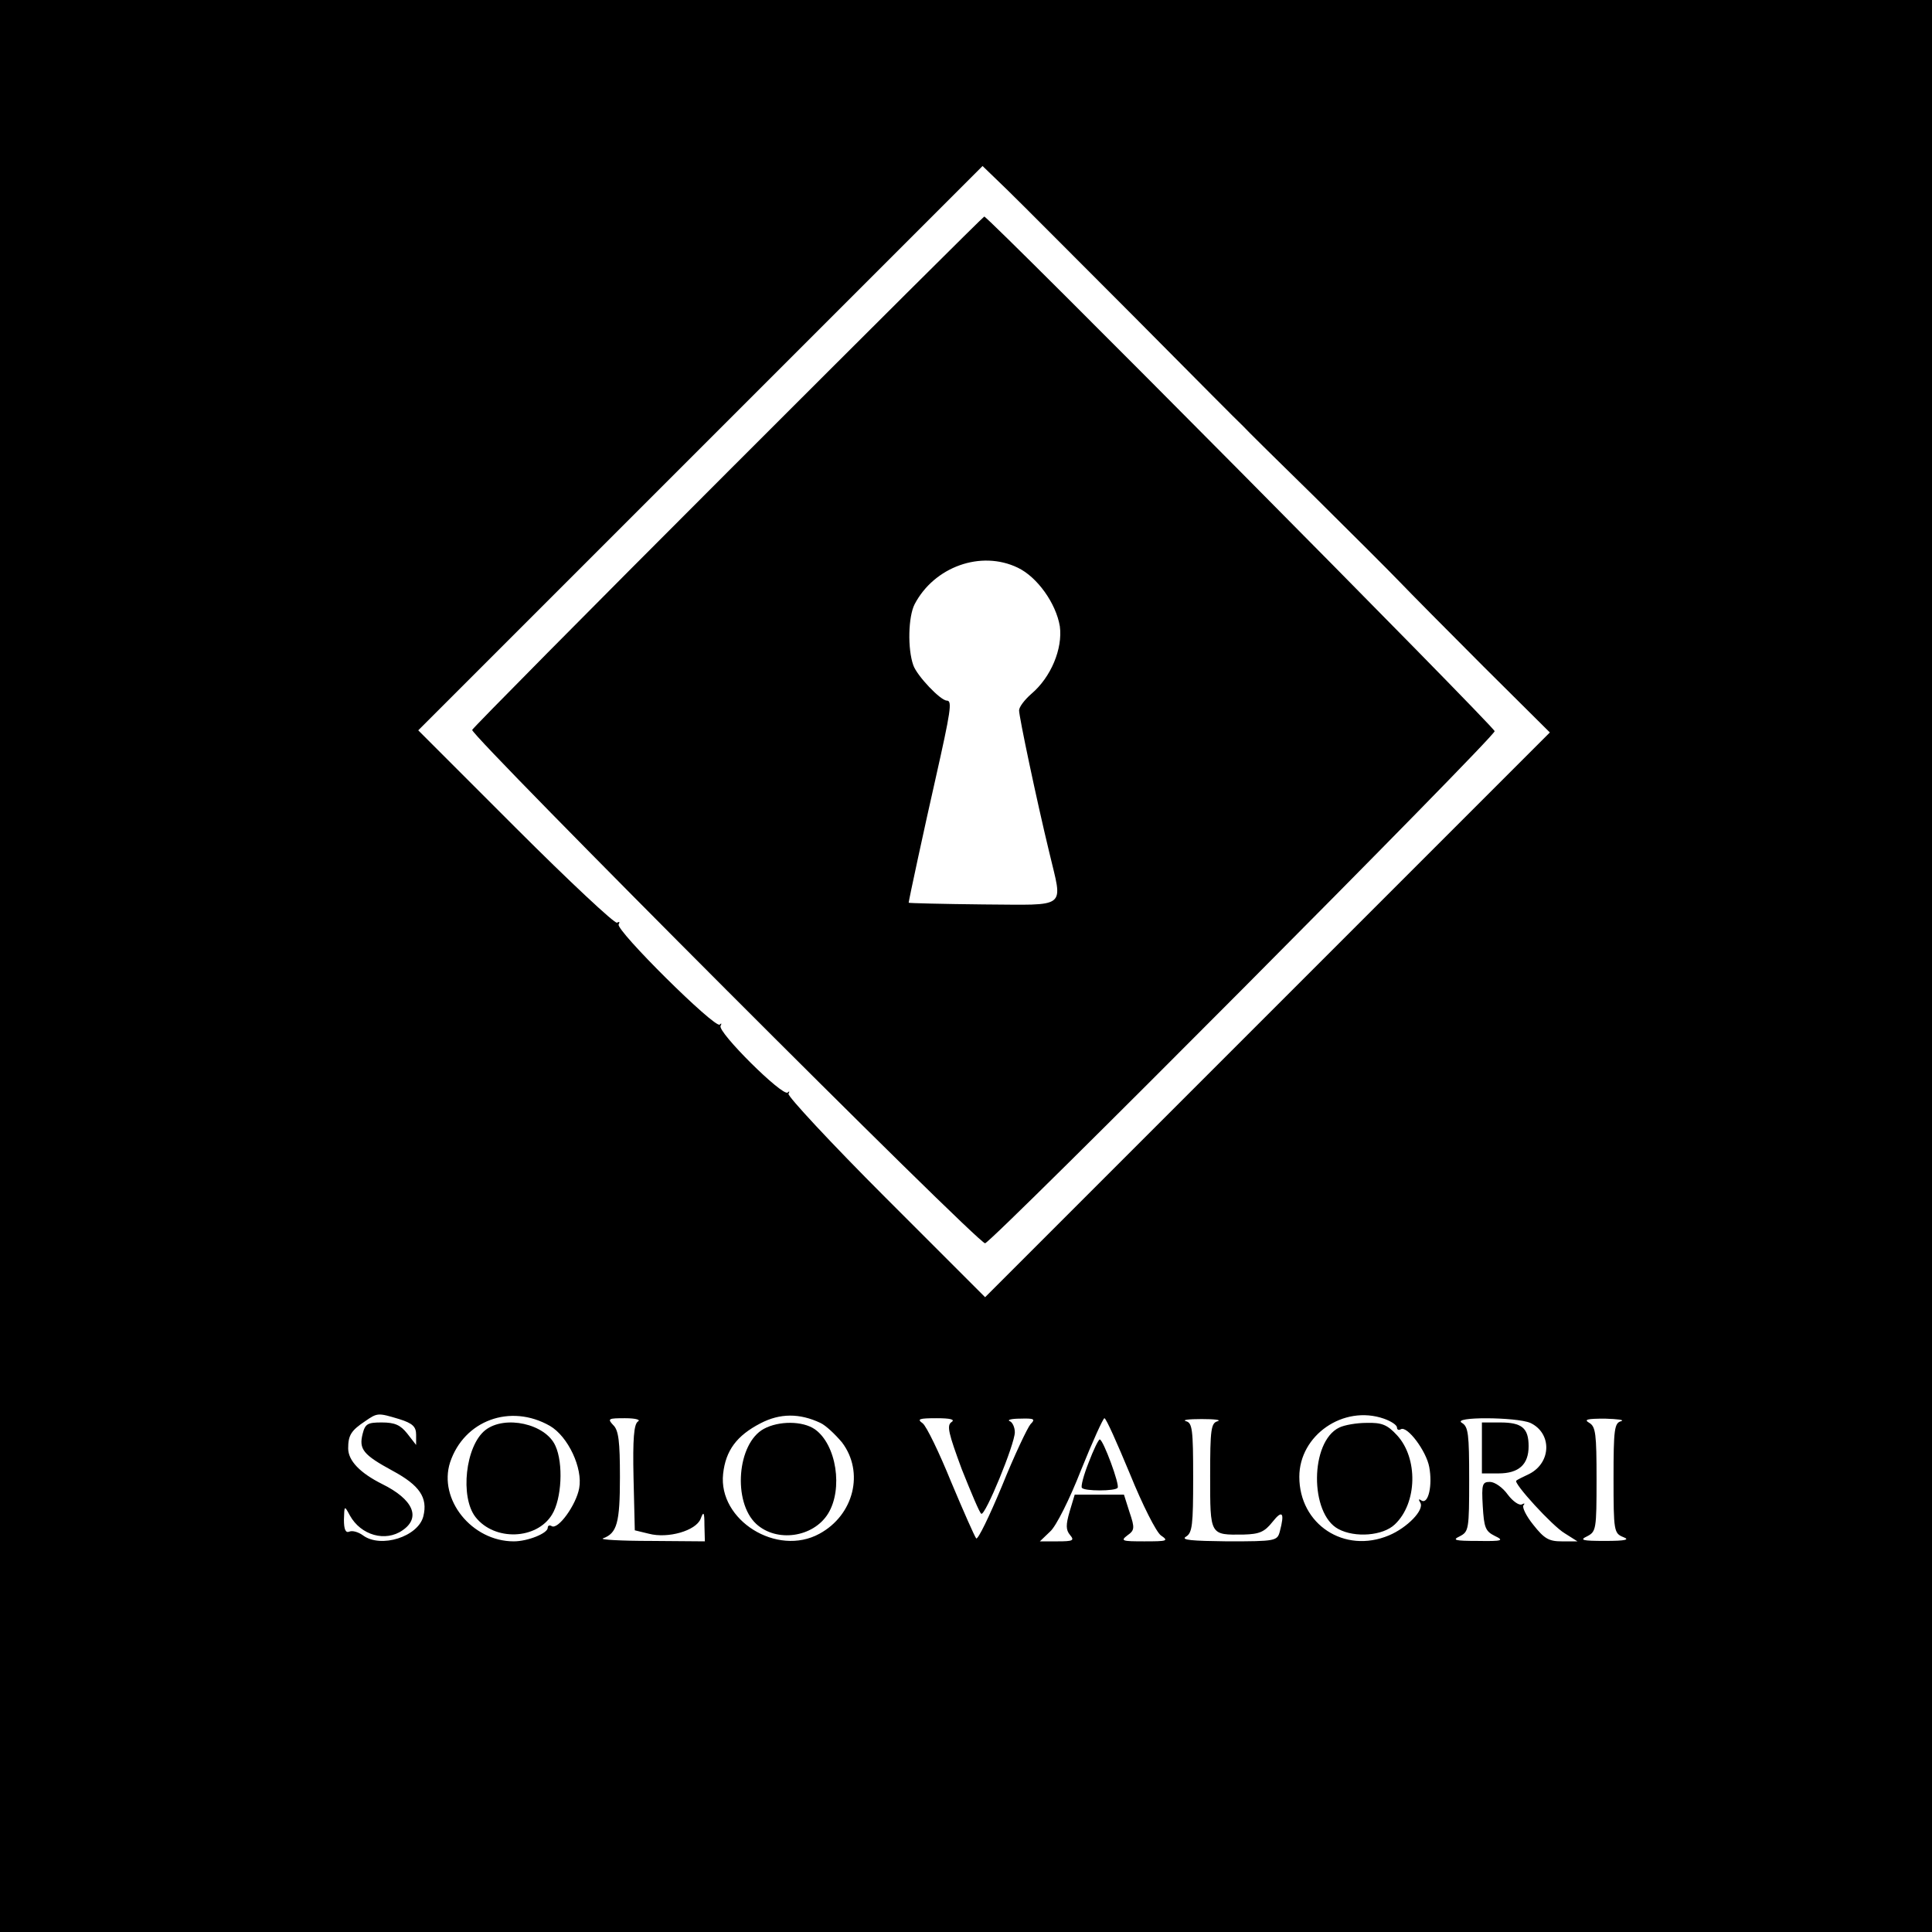 <?xml version="1.0" standalone="no"?>
<!DOCTYPE svg PUBLIC "-//W3C//DTD SVG 20010904//EN"
 "http://www.w3.org/TR/2001/REC-SVG-20010904/DTD/svg10.dtd">
<svg version="1.0" xmlns="http://www.w3.org/2000/svg"
 width="455pt" height="455pt" viewBox="0 0 455 455"
 preserveAspectRatio="xMidYMid meet">
<g transform="translate(0,455) scale(0.1,-0.1)"
fill="#000000" stroke="none">
<path d="M0 2275 l0 -2275 2275 0 2275 0 0 2275 0 2275 -2275 0 -2275 0 0
-2275z m2673 1527 c133 -134 247 -249 254 -255 6 -7 82 -82 170 -168 87 -86
177 -176 200 -200 23 -24 112 -114 197 -199 l156 -155 -665 -665 -665 -665
-235 235 c-128 128 -231 239 -228 244 3 6 2 7 -2 3 -12 -10 -166 143 -158 157
3 6 2 7 -2 3 -11 -10 -246 223 -238 236 3 6 2 7 -4 4 -5 -3 -112 97 -239 224
l-229 229 665 665 664 664 59 -57 c32 -31 167 -167 300 -300z m-1733 -2594
c32 -10 40 -18 40 -37 l0 -24 -21 27 c-16 20 -29 26 -60 26 -33 0 -39 -3 -45
-27 -9 -36 1 -49 71 -87 63 -34 83 -63 72 -107 -12 -48 -100 -76 -142 -45 -11
8 -25 12 -32 9 -9 -4 -13 5 -13 28 1 34 1 34 14 10 26 -47 84 -63 124 -35 44
30 25 73 -48 109 -52 26 -80 55 -80 84 0 31 7 42 40 64 29 20 30 20 80 5z
m355 -16 c43 -25 78 -100 69 -147 -7 -39 -50 -99 -65 -89 -5 3 -9 1 -9 -4 0
-13 -47 -32 -80 -32 -99 0 -178 99 -150 186 33 99 142 139 235 86z m637 7 c13
-6 35 -27 51 -46 53 -70 28 -171 -53 -215 -100 -55 -239 32 -227 141 6 55 32
90 88 119 46 24 92 24 141 1z m1327 10 c17 -6 31 -15 31 -21 0 -5 4 -7 9 -4
15 9 60 -51 67 -89 8 -43 -2 -88 -18 -79 -7 5 -8 3 -3 -5 10 -17 -31 -59 -74
-77 -105 -44 -211 26 -211 138 0 98 104 170 199 137z m-1757 -7 c-9 -7 -12
-40 -10 -132 l3 -124 33 -8 c45 -12 111 7 122 35 7 19 9 16 9 -15 l1 -38 -127
1 c-71 0 -121 3 -113 6 33 12 40 36 40 144 0 84 -3 111 -16 123 -14 15 -11 16
28 16 26 0 38 -4 30 -8z m739 -1 c-12 -8 -7 -27 24 -111 22 -55 42 -103 46
-105 9 -6 79 164 79 192 0 12 -6 24 -12 26 -7 3 4 6 25 6 33 1 36 -1 24 -13
-7 -8 -38 -73 -67 -145 -30 -72 -57 -128 -61 -124 -4 5 -30 64 -59 133 -28 69
-58 131 -67 138 -14 10 -9 12 33 12 32 0 44 -3 35 -9z m420 -122 c30 -74 62
-137 73 -145 19 -13 15 -14 -39 -14 -52 0 -57 1 -40 14 17 12 18 17 5 55 l-13
41 -58 0 -58 0 -12 -40 c-9 -31 -9 -43 1 -55 11 -13 7 -15 -29 -15 l-42 0 24
23 c14 12 46 76 73 145 27 67 52 122 55 122 4 0 30 -59 60 -131z m207 124
c-16 -4 -18 -19 -18 -129 0 -141 -1 -139 79 -138 37 1 49 6 68 30 23 29 29 22
17 -23 -6 -22 -10 -23 -123 -23 -84 1 -111 3 -98 11 15 9 17 27 17 139 0 114
-2 129 -17 133 -10 3 7 5 37 5 30 0 47 -2 38 -5z m736 -4 c51 -24 50 -93 -2
-120 -15 -7 -29 -14 -31 -16 -8 -5 85 -107 114 -124 l30 -19 -37 0 c-30 0 -41
6 -67 39 -17 21 -27 42 -23 46 4 5 2 5 -4 2 -6 -3 -21 7 -33 23 -12 17 -31 30
-42 30 -18 0 -20 -5 -17 -57 3 -50 6 -59 28 -70 23 -11 19 -13 -40 -12 -54 0
-61 2 -42 11 21 11 22 16 22 134 0 107 -2 124 -17 133 -26 15 128 14 161 0z
m214 4 c-16 -4 -18 -19 -18 -134 0 -125 1 -130 23 -139 16 -6 6 -9 -43 -9 -54
0 -61 2 -42 11 21 11 22 16 22 134 0 107 -2 124 -17 133 -14 8 -5 10 37 10 30
-1 47 -3 38 -6z"/>
<path d="M1715 3440 c-330 -330 -601 -604 -603 -609 -4 -13 1195 -1214 1208
-1209 20 6 1200 1192 1200 1206 0 10 -1192 1212 -1202 1212 -2 0 -273 -270
-603 -600z m682 -227 c46 -22 90 -84 99 -138 7 -53 -21 -120 -67 -159 -16 -14
-29 -31 -29 -39 0 -15 41 -210 71 -334 32 -136 47 -124 -156 -123 -96 1 -175
3 -175 4 0 5 38 181 63 291 36 160 40 185 27 185 -15 0 -70 58 -79 83 -14 39
-12 115 3 144 46 88 156 128 243 86z"/>
<path d="M1143 1182 c-47 -37 -60 -158 -23 -205 45 -57 144 -53 180 6 23 37
27 121 8 162 -23 52 -119 73 -165 37z"/>
<path d="M1799 1185 c-63 -34 -74 -172 -18 -224 48 -44 134 -32 169 24 36 58
20 163 -31 199 -29 20 -85 20 -120 1z"/>
<path d="M3154 1188 c-69 -33 -70 -203 -2 -239 39 -21 105 -16 133 11 53 50
55 156 5 210 -23 25 -36 30 -72 29 -23 0 -52 -5 -64 -11z"/>
<path d="M2564 1106 c-12 -30 -19 -57 -16 -60 3 -4 22 -6 42 -6 20 0 39 2 42
6 6 6 -34 114 -42 114 -3 0 -15 -25 -26 -54z"/>
<path d="M3490 1140 l0 -60 39 0 c48 0 71 21 71 64 0 43 -16 56 -67 56 l-43 0
0 -60z"/>
</g>
</svg>
